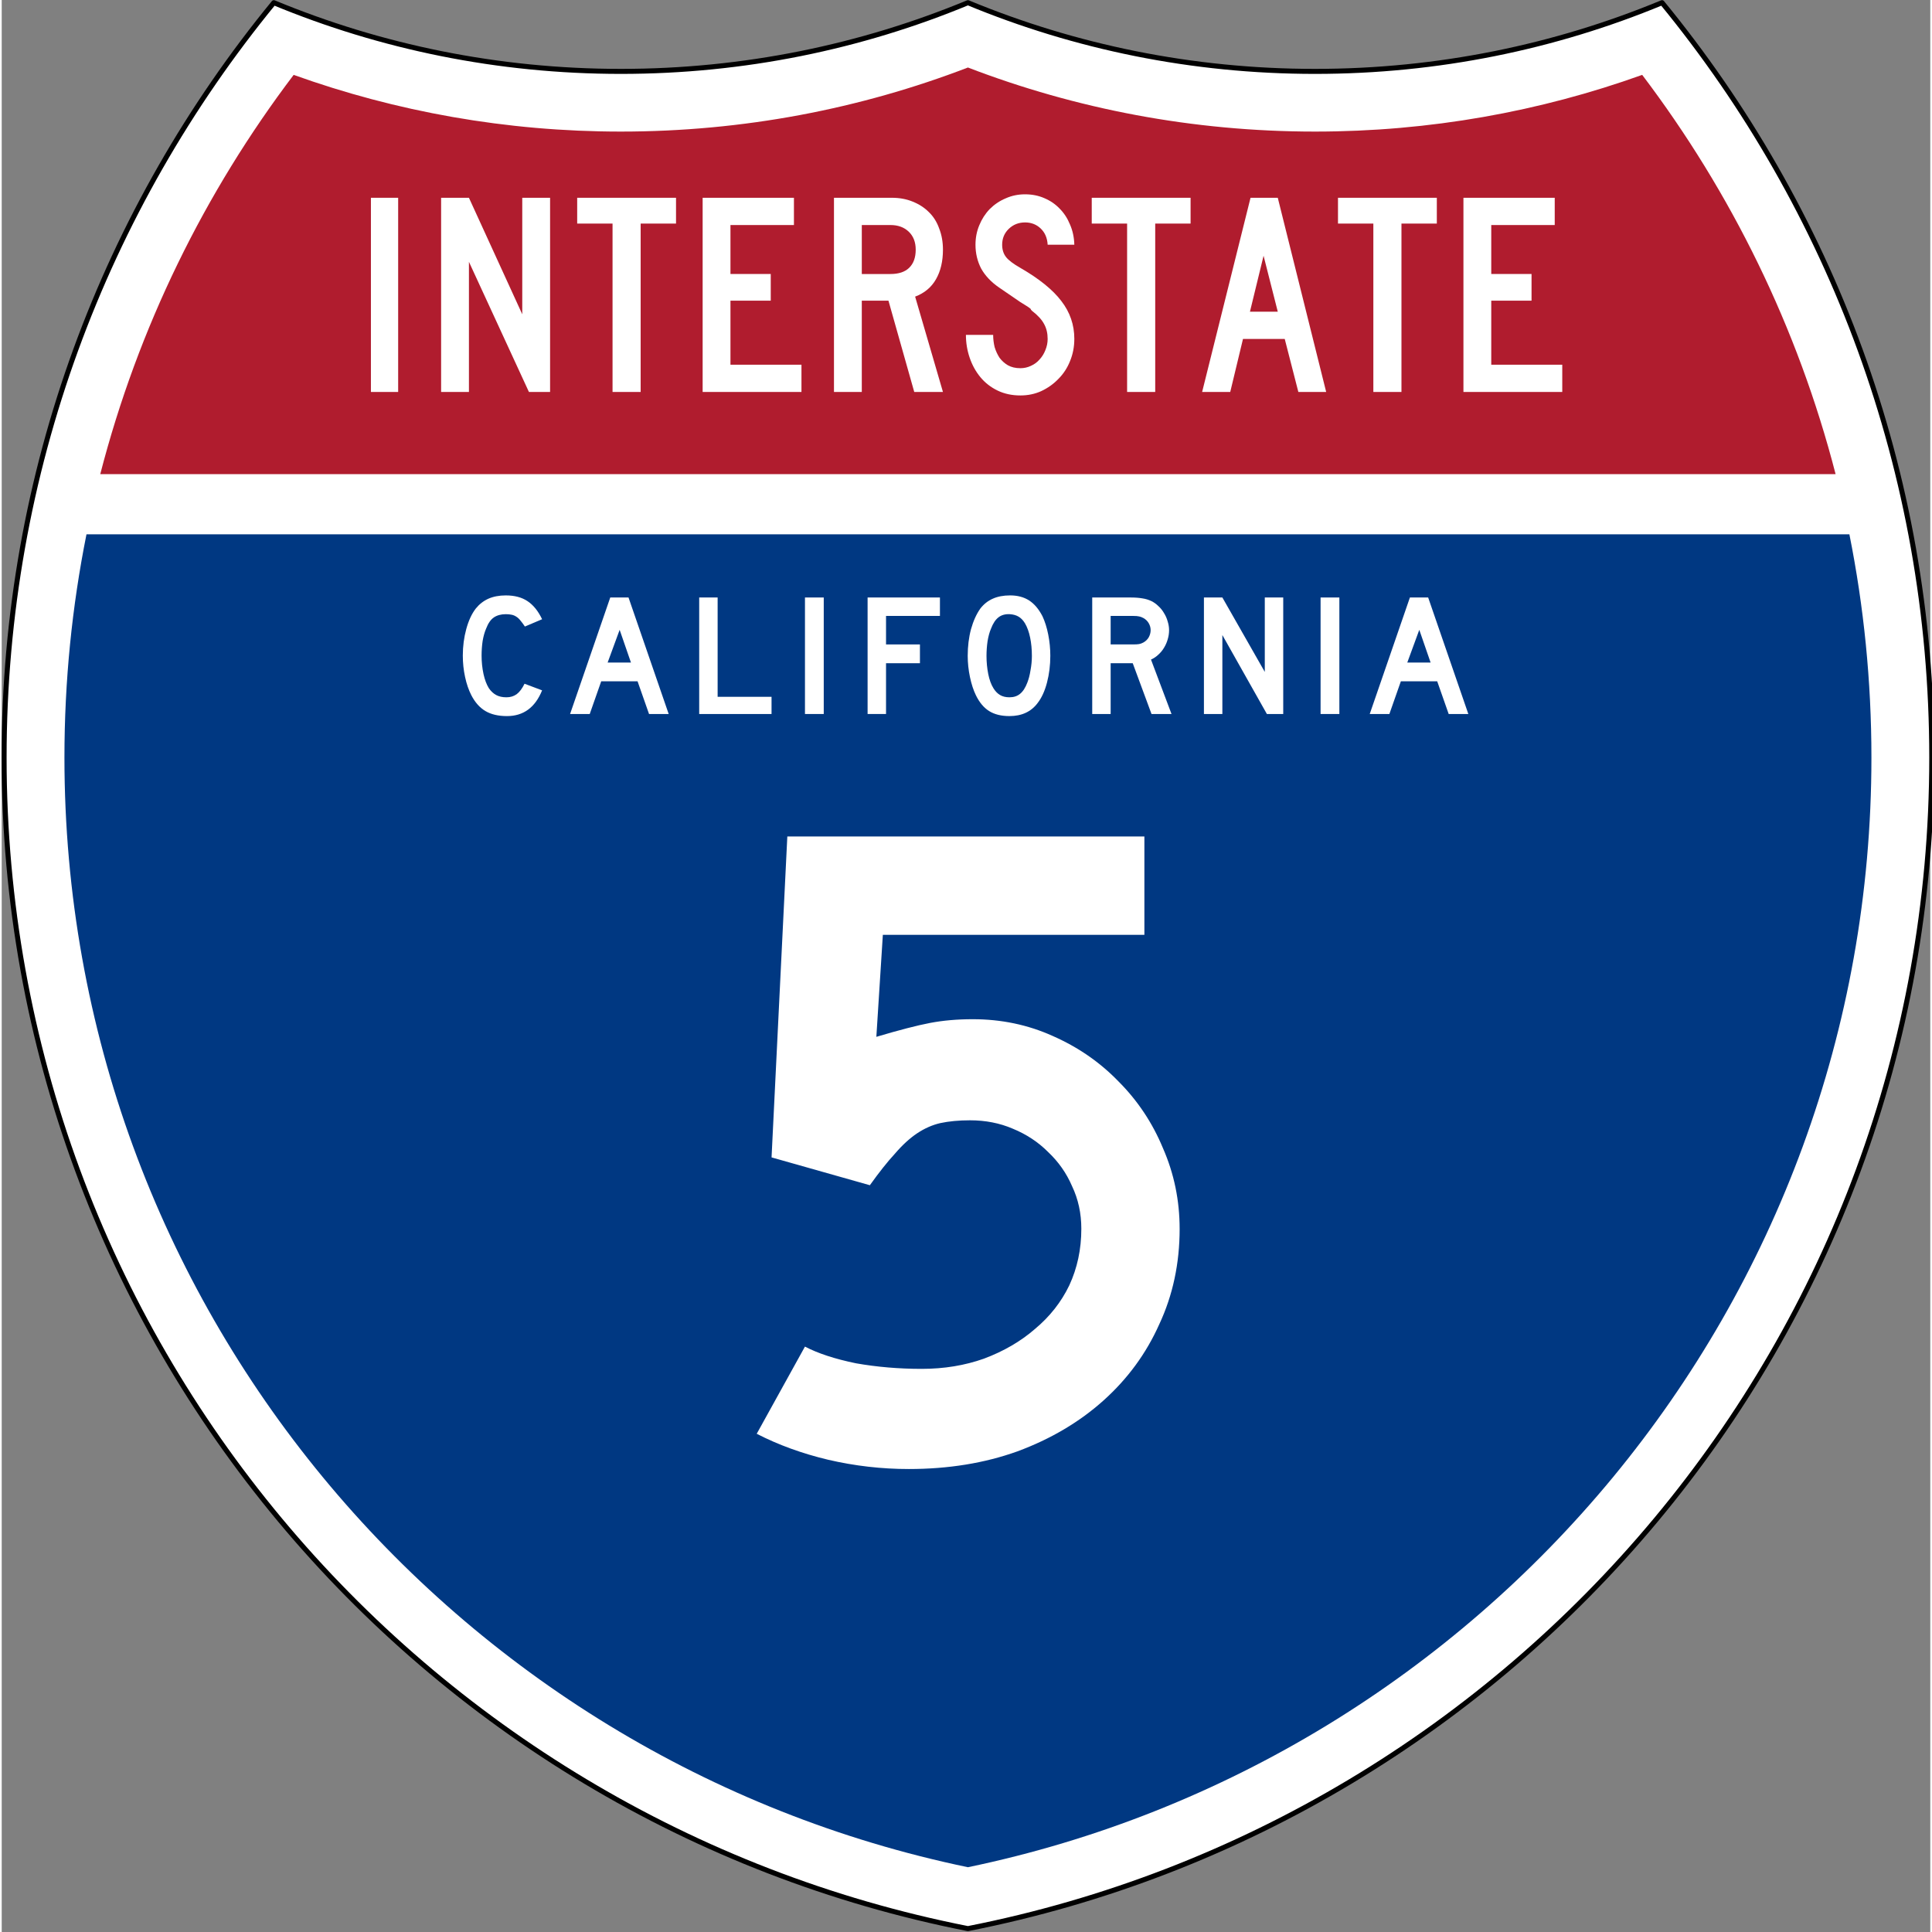 <?xml version="1.0" encoding="UTF-8" standalone="no"?>
<!-- Created with Inkscape (http://www.inkscape.org/) -->

<svg
   xmlns:dc="http://purl.org/dc/elements/1.1/"
   xmlns:cc="http://creativecommons.org/ns#"
   xmlns:rdf="http://www.w3.org/1999/02/22-rdf-syntax-ns#"
   xmlns:svg="http://www.w3.org/2000/svg"
   xmlns="http://www.w3.org/2000/svg"
   version="1.0"
   width="600"
   height="600.088"
   viewBox="0 0 384.257 385"
   id="Layer_1"
   xml:space="preserve"
   style="overflow:visible"><rect x="0" y="0" width="384.257" height="385" fill="#808080" stroke="none"/><defs
   id="defs2805">
	
	
	
	
	
	
	
</defs>
<g
   transform="matrix(0.642,0,0,0.641,92.479,45.364)"
   id="g2461"><g
     transform="matrix(1.561,0,0,1.559,-144.096,-70.717)"
     id="g2620">
		<path
   d="m 330.128,0.5 c -21.249,8.827 -44.555,13.699 -69,13.699 -24.443,0 -47.75,-4.873 -69,-13.699 -21.25,8.827 -44.556,13.699 -69,13.699 C 98.684,14.199 75.378,9.327 54.128,0.5 20.607,41.512 0.5,93.915 0.5,151.015 0.5,266.593 82.881,362.926 192.128,384.5 301.376,362.926 383.757,266.593 383.757,151.015 383.757,93.915 363.649,41.512 330.128,0.5 z"
   id="path2622"
   style="fill:#ffffff;fill-rule:evenodd" />
		
			<path
   d="m 330.128,0.5 c -21.249,8.827 -44.555,13.699 -69,13.699 -24.443,0 -47.75,-4.873 -69,-13.699 -21.25,8.827 -44.556,13.699 -69,13.699 C 98.684,14.199 75.378,9.327 54.128,0.5 20.607,41.512 0.5,93.915 0.5,151.015 0.5,266.593 82.881,362.926 192.128,384.5 301.376,362.926 383.757,266.593 383.757,151.015 383.757,93.915 363.649,41.512 330.128,0.5 z"
   id="path2624"
   style="fill:none;stroke:#000000;stroke-linecap:round;stroke-linejoin:round;stroke-miterlimit:3.864" />
	</g><g
     transform="matrix(1.561,0,0,1.559,-144.096,-70.717)"
     id="g2626">
		<path
   d="m 16.881,106.5 350.495,0 c 2.873,14.391 4.381,29.275 4.381,44.515 0,108.915 -77.054,199.856 -179.628,221.241 C 89.554,350.871 12.5,259.93 12.5,151.015 12.5,135.775 14.007,120.891 16.881,106.5 z"
   id="path2628"
   style="fill:#003882" />
	</g><g
     transform="matrix(1.561,0,0,1.559,-144.096,-70.717)"
     id="g2630">
		<path
   d="m 364.636,94.5 -345.015,0 c 7.528,-29.247 20.764,-56.198 38.453,-79.605 20.328,7.319 42.237,11.305 65.054,11.305 24.3,0 47.572,-4.521 69,-12.774 21.428,8.254 44.7,12.774 69,12.774 22.817,0 44.727,-3.985 65.055,-11.305 17.689,23.407 30.925,50.358 38.453,79.605 z"
   id="path2632"
   style="fill:#b01c2e" />
	</g></g>

<g
   transform="scale(1,1)"
   id="text2904"
   style="font-size:57.747px;font-style:normal;font-variant:normal;font-weight:normal;font-stretch:normal;text-align:center;line-height:125%;writing-mode:lr-tb;text-anchor:middle;fill:#ffffff;fill-opacity:1;stroke:none;font-family:Roadgeek 2005 Series C;-inkscape-font-specification:Roadgeek 2005 Series C"><path
     d="m 73.561,78.098 0,-38.691 5.428,0 0,38.691 -5.428,0"
     id="path3430"
     style="fill:#ffffff;fill-opacity:1" /><path
     d="m 105.044,78.098 -11.954,-25.929 0,25.929 -5.544,0 0,-38.691 5.544,0 10.625,23.214 0,-23.214 5.544,0 0,38.691 -4.216,0"
     id="path3432"
     style="fill:#ffffff;fill-opacity:1" /><path
     d="m 127.305,44.547 0,33.551 -5.601,0 0,-33.551 -7.045,0 0,-5.14 19.692,0 0,5.14 -7.045,0"
     id="path3434"
     style="fill:#ffffff;fill-opacity:1" /><path
     d="m 139.655,78.098 0,-38.691 18.19,0 0,5.428 -12.647,0 0,9.759 8.027,0 0,5.313 -8.027,0 0,12.762 14.148,0 0,5.428 -19.692,0"
     id="path3436"
     style="fill:#ffffff;fill-opacity:1" /><path
     d="m 181.818,78.098 -5.139,-18.19 -5.313,0 0,18.19 -5.544,0 0,-38.691 11.549,0 c 1.501,3.9e-5 2.868,0.25 4.1,0.751 1.27,0.501 2.348,1.193 3.234,2.079 0.924,0.885 1.617,1.983 2.079,3.292 0.5,1.27 0.751,2.676 0.751,4.216 -2e-5,2.31 -0.462,4.273 -1.386,5.89 -0.924,1.617 -2.31,2.772 -4.158,3.465 l 5.544,18.999 -5.717,0 m 0.289,-28.354 c -2e-5,-1.501 -0.462,-2.695 -1.386,-3.58 -0.924,-0.885 -2.137,-1.328 -3.638,-1.328 l -5.717,0 0,9.759 5.717,0 c 1.617,2.3e-5 2.849,-0.404 3.696,-1.213 0.885,-0.847 1.328,-2.06 1.328,-3.638"
     id="path3438"
     style="fill:#ffffff;fill-opacity:1" /><path
     d="m 213.71,67.531 c -3e-5,1.578 -0.289,3.061 -0.866,4.447 -0.539,1.347 -1.309,2.522 -2.31,3.523 -0.962,1.001 -2.098,1.809 -3.407,2.425 -1.27,0.577 -2.656,0.866 -4.158,0.866 -1.694,-10e-7 -3.215,-0.327 -4.562,-0.982 -1.347,-0.654 -2.483,-1.54 -3.407,-2.656 -0.924,-1.116 -1.636,-2.406 -2.137,-3.869 -0.5,-1.463 -0.751,-2.984 -0.751,-4.562 l 5.428,0 c -1e-5,0.808 0.096,1.617 0.289,2.425 0.231,0.77 0.558,1.482 0.982,2.137 0.462,0.616 1.02,1.116 1.675,1.501 0.693,0.385 1.521,0.577 2.483,0.577 0.731,4e-6 1.424,-0.154 2.079,-0.462 0.693,-0.308 1.27,-0.731 1.732,-1.27 0.5,-0.539 0.885,-1.155 1.155,-1.848 0.308,-0.731 0.462,-1.482 0.462,-2.252 -2e-5,-1.116 -0.231,-2.098 -0.693,-2.945 -0.462,-0.885 -1.27,-1.771 -2.425,-2.656 -0.193,-0.192 -0.27,-0.289 -0.231,-0.289 0.038,-0.038 -0.077,-0.154 -0.346,-0.346 -0.27,-0.192 -0.847,-0.558 -1.732,-1.097 -0.847,-0.577 -2.252,-1.54 -4.216,-2.887 -1.578,-1.078 -2.772,-2.329 -3.58,-3.754 -0.77,-1.463 -1.155,-3.061 -1.155,-4.793 -1e-5,-1.386 0.25,-2.676 0.751,-3.869 0.5,-1.232 1.193,-2.31 2.079,-3.234 0.924,-0.924 1.983,-1.636 3.176,-2.137 1.193,-0.539 2.483,-0.808 3.869,-0.808 1.386,3.9e-5 2.656,0.25 3.811,0.751 1.193,0.501 2.214,1.193 3.061,2.079 0.885,0.885 1.578,1.944 2.079,3.176 0.539,1.232 0.828,2.579 0.866,4.042 l -5.313,0 c -0.077,-1.347 -0.539,-2.425 -1.386,-3.234 -0.847,-0.808 -1.886,-1.213 -3.118,-1.213 -1.27,3.4e-5 -2.348,0.424 -3.234,1.27 -0.885,0.847 -1.328,1.906 -1.328,3.176 -1e-5,0.962 0.25,1.771 0.751,2.425 0.5,0.654 1.463,1.386 2.887,2.194 3.734,2.156 6.448,4.35 8.142,6.583 1.732,2.233 2.599,4.755 2.599,7.565"
     id="path3440"
     style="fill:#ffffff;fill-opacity:1" /><path
     d="m 229.829,44.547 0,33.551 -5.601,0 0,-33.551 -7.045,0 0,-5.14 19.692,0 0,5.14 -7.045,0"
     id="path3442"
     style="fill:#ffffff;fill-opacity:1" /><path
     d="m 258.348,78.098 -2.714,-10.568 -8.316,0 -2.541,10.568 -5.601,0 9.644,-38.691 5.428,0 9.644,38.691 -5.544,0 m -6.93,-27.141 -2.714,11.145 5.544,0 -2.83,-11.145"
     id="path3444"
     style="fill:#ffffff;fill-opacity:1" /><path
     d="m 278.892,44.547 0,33.551 -5.601,0 0,-33.551 -7.045,0 0,-5.14 19.692,0 0,5.14 -7.045,0"
     id="path3446"
     style="fill:#ffffff;fill-opacity:1" /><path
     d="m 291.241,78.098 0,-38.691 18.19,0 0,5.428 -12.647,0 0,9.759 8.027,0 0,5.313 -8.027,0 0,12.762 14.148,0 0,5.428 -19.692,0"
     id="path3448"
     style="fill:#ffffff;fill-opacity:1" /></g>


<g
   transform="scale(1,1)"
   id="text2908"
   style="font-size:34.648px;font-style:normal;font-variant:normal;font-weight:normal;font-stretch:normal;text-align:center;line-height:100%;writing-mode:lr-tb;text-anchor:middle;fill:#ffffff;fill-opacity:1;stroke:none;font-family:Roadgeek 2005 Series D;-inkscape-font-specification:Roadgeek 2005 Series D"><path
     d="m 107.668,137.55 c -1.386,3.419 -3.719,5.128 -6.999,5.128 -1.732,0 -3.165,-0.335 -4.296,-1.005 -1.132,-0.67 -2.067,-1.721 -2.807,-3.153 -0.531,-1.039 -0.947,-2.252 -1.247,-3.638 -0.3,-1.386 -0.45,-2.807 -0.45,-4.262 -3e-6,-1.848 0.231,-3.615 0.693,-5.301 0.462,-1.686 1.097,-3.049 1.906,-4.088 0.693,-0.855 1.525,-1.501 2.495,-1.94 0.993,-0.439 2.148,-0.658 3.465,-0.658 1.756,3e-5 3.199,0.381 4.331,1.143 1.155,0.762 2.125,1.963 2.91,3.603 l -3.43,1.455 c -0.323,-0.485 -0.624,-0.889 -0.901,-1.213 -0.254,-0.323 -0.531,-0.577 -0.832,-0.762 -0.277,-0.185 -0.589,-0.312 -0.936,-0.381 -0.323,-0.069 -0.705,-0.104 -1.143,-0.104 -0.947,2e-5 -1.744,0.219 -2.391,0.658 -0.624,0.439 -1.132,1.178 -1.525,2.217 -0.3,0.693 -0.531,1.513 -0.693,2.46 -0.139,0.947 -0.208,1.917 -0.208,2.91 -6e-6,1.27 0.127,2.495 0.381,3.673 0.254,1.155 0.612,2.102 1.074,2.841 0.416,0.601 0.901,1.051 1.455,1.351 0.554,0.3 1.236,0.45 2.044,0.45 0.785,0 1.467,-0.208 2.044,-0.624 0.577,-0.439 1.097,-1.132 1.559,-2.079 l 3.499,1.317 0,0"
     id="path3451"
     style="line-height:100%;fill:#ffffff;fill-opacity:1;font-family:Roadgeek 2005 Series D;-inkscape-font-specification:Roadgeek 2005 Series D" /><path
     d="m 128.975,142.262 -2.287,-6.514 -7.242,0 -2.287,6.514 -3.915,0 8.004,-23.214 3.638,0 8.004,23.214 -3.915,0 m -5.856,-16.77 -2.391,6.514 4.643,0 -2.252,-6.514"
     id="path3453"
     style="line-height:100%;fill:#ffffff;fill-opacity:1;font-family:Roadgeek 2005 Series D;-inkscape-font-specification:Roadgeek 2005 Series D" /><path
     d="m 138.969,142.262 0,-23.214 3.673,0 0,19.784 10.741,0 0,3.43 -14.414,0"
     id="path3455"
     style="line-height:100%;fill:#ffffff;fill-opacity:1;font-family:Roadgeek 2005 Series D;-inkscape-font-specification:Roadgeek 2005 Series D" /><path
     d="m 160.043,142.262 0,-23.214 3.742,0 0,23.214 -3.742,0"
     id="path3457"
     style="line-height:100%;fill:#ffffff;fill-opacity:1;font-family:Roadgeek 2005 Series D;-inkscape-font-specification:Roadgeek 2005 Series D" /><path
     d="m 176.195,122.72 0,5.682 6.756,0 0,3.742 -6.756,0 0,10.117 -3.673,0 0,-23.214 14.414,0 0,3.673 -10.741,0"
     id="path3459"
     style="line-height:100%;fill:#ffffff;fill-opacity:1;font-family:Roadgeek 2005 Series D;-inkscape-font-specification:Roadgeek 2005 Series D" /><path
     d="m 208.927,130.689 c -2e-5,1.848 -0.219,3.615 -0.658,5.301 -0.439,1.686 -1.063,3.049 -1.871,4.088 -1.294,1.732 -3.165,2.599 -5.613,2.599 -1.64,0 -2.991,-0.335 -4.054,-1.005 -1.063,-0.67 -1.94,-1.721 -2.633,-3.153 -0.485,-0.993 -0.878,-2.194 -1.178,-3.603 -0.3,-1.432 -0.45,-2.841 -0.45,-4.227 0,-1.917 0.219,-3.696 0.658,-5.336 0.462,-1.64 1.086,-3.014 1.871,-4.123 0.693,-0.878 1.513,-1.525 2.46,-1.94 0.97,-0.439 2.125,-0.658 3.465,-0.658 1.478,3e-5 2.737,0.335 3.777,1.005 1.039,0.67 1.929,1.721 2.668,3.153 0.485,1.039 0.866,2.252 1.143,3.638 0.277,1.386 0.416,2.807 0.416,4.262 m -3.673,0 c -1e-5,-1.317 -0.116,-2.529 -0.346,-3.638 -0.231,-1.132 -0.577,-2.09 -1.039,-2.876 -0.37,-0.601 -0.797,-1.039 -1.282,-1.317 -0.462,-0.277 -1.039,-0.439 -1.732,-0.485 -0.901,-0.046 -1.652,0.162 -2.252,0.624 -0.601,0.462 -1.097,1.213 -1.49,2.252 -0.3,0.693 -0.531,1.536 -0.693,2.529 -0.139,0.97 -0.208,1.94 -0.208,2.91 -1e-5,1.247 0.115,2.448 0.346,3.603 0.231,1.155 0.577,2.102 1.039,2.841 0.37,0.601 0.808,1.051 1.317,1.351 0.508,0.3 1.132,0.45 1.871,0.45 0.855,0 1.559,-0.231 2.114,-0.693 0.577,-0.462 1.063,-1.213 1.455,-2.252 0.115,-0.3 0.231,-0.658 0.346,-1.074 0.115,-0.439 0.208,-0.889 0.277,-1.351 0.092,-0.485 0.162,-0.97 0.208,-1.455 0.046,-0.485 0.069,-0.959 0.069,-1.421"
     id="path3461"
     style="line-height:100%;fill:#ffffff;fill-opacity:1;font-family:Roadgeek 2005 Series D;-inkscape-font-specification:Roadgeek 2005 Series D" /><path
     d="m 229.092,142.262 -3.742,-10.117 -4.4,0 0,10.117 -3.673,0 0,-23.214 7.657,0 c 0.901,3e-5 1.675,0.058 2.321,0.173 0.647,0.092 1.259,0.277 1.836,0.554 0.508,0.254 0.97,0.589 1.386,1.005 0.439,0.393 0.808,0.855 1.109,1.386 0.323,0.508 0.566,1.063 0.728,1.663 0.185,0.577 0.277,1.155 0.277,1.732 -2e-5,0.624 -0.092,1.236 -0.277,1.836 -0.162,0.577 -0.404,1.132 -0.728,1.663 -0.3,0.508 -0.681,0.97 -1.143,1.386 -0.439,0.416 -0.924,0.739 -1.455,0.97 l 4.088,10.845 -3.985,0 m -0.173,-16.701 c -1e-5,-0.485 -0.127,-0.947 -0.381,-1.386 -0.254,-0.439 -0.612,-0.785 -1.074,-1.039 -0.3,-0.162 -0.577,-0.266 -0.832,-0.312 -0.254,-0.069 -0.681,-0.104 -1.282,-0.104 l -4.4,0 0,5.682 4.4,0 c 0.577,1e-5 0.993,-0.023 1.247,-0.069 0.277,-0.046 0.566,-0.15 0.866,-0.312 0.462,-0.254 0.82,-0.601 1.074,-1.039 0.254,-0.462 0.381,-0.935 0.381,-1.421"
     id="path3463"
     style="line-height:100%;fill:#ffffff;fill-opacity:1;font-family:Roadgeek 2005 Series D;-inkscape-font-specification:Roadgeek 2005 Series D" /><path
     d="m 252.078,142.262 -8.87,-15.73 0,15.73 -3.673,0 0,-23.214 3.673,0 8.454,14.829 0,-14.829 3.673,0 0,23.214 -3.257,0"
     id="path3465"
     style="line-height:100%;fill:#ffffff;fill-opacity:1;font-family:Roadgeek 2005 Series D;-inkscape-font-specification:Roadgeek 2005 Series D" /><path
     d="m 262.777,142.262 0,-23.214 3.742,0 0,23.214 -3.742,0"
     id="path3467"
     style="line-height:100%;fill:#ffffff;fill-opacity:1;font-family:Roadgeek 2005 Series D;-inkscape-font-specification:Roadgeek 2005 Series D" /><path
     d="m 288.301,142.262 -2.287,-6.514 -7.242,0 -2.287,6.514 -3.915,0 8.004,-23.214 3.638,0 8.004,23.214 -3.915,0 m -5.856,-16.77 -2.391,6.514 4.643,0 -2.252,-6.514"
     id="path3469"
     style="line-height:100%;fill:#ffffff;fill-opacity:1;font-family:Roadgeek 2005 Series D;-inkscape-font-specification:Roadgeek 2005 Series D" /></g>


<g
   transform="scale(1,1)"
   id="text2912"
   style="font-size:184.791px;font-style:normal;font-variant:normal;font-weight:normal;font-stretch:normal;text-align:center;line-height:100%;writing-mode:lr-tb;text-anchor:middle;fill:#ffffff;fill-opacity:1;stroke:none;font-family:Roadgeek 2005 Series D;-inkscape-font-specification:Roadgeek 2005 Series D"><path
     d="m 234.695,244.836 c -10e-5,6.899 -1.355,13.243 -4.065,19.033 -2.587,5.79 -6.283,10.841 -11.087,15.153 -4.805,4.312 -10.533,7.7 -17.186,10.164 -6.529,2.341 -13.736,3.511 -21.621,3.511 -5.421,0 -10.78,-0.616 -16.077,-1.848 -5.174,-1.232 -9.917,-2.957 -14.229,-5.174 l 9.609,-17.37 c 2.587,1.355 5.975,2.464 10.164,3.326 4.189,0.739 8.562,1.109 13.12,1.109 4.435,2e-5 8.562,-0.678 12.381,-2.033 3.942,-1.478 7.33,-3.449 10.164,-5.913 2.957,-2.464 5.236,-5.359 6.837,-8.685 1.601,-3.449 2.402,-7.207 2.402,-11.272 -8e-5,-3.08 -0.616,-5.913 -1.848,-8.5 -1.109,-2.587 -2.71,-4.866 -4.805,-6.837 -1.971,-1.971 -4.312,-3.511 -7.022,-4.62 -2.587,-1.109 -5.421,-1.663 -8.5,-1.663 -2.218,6e-5 -4.189,0.185 -5.913,0.554 -1.602,0.37 -3.141,1.047 -4.62,2.033 -1.478,0.986 -2.957,2.341 -4.435,4.065 -1.478,1.602 -3.141,3.696 -4.989,6.283 l -19.588,-5.544 3.141,-63.938 71.145,0 0,19.588 -52.111,0 -1.294,20.327 c 4.558,-1.355 8.131,-2.279 10.718,-2.772 2.587,-0.493 5.42,-0.739 8.5,-0.739 5.667,9e-5 10.964,1.109 15.892,3.326 5.051,2.218 9.424,5.236 13.12,9.055 3.819,3.819 6.776,8.254 8.87,13.305 2.217,5.051 3.326,10.41 3.326,16.077"
     id="path4240"
     style="fill:#ffffff;font-family:Roadgeek 2005 Series D;-inkscape-font-specification:Roadgeek 2005 Series D" /></g>


</svg>